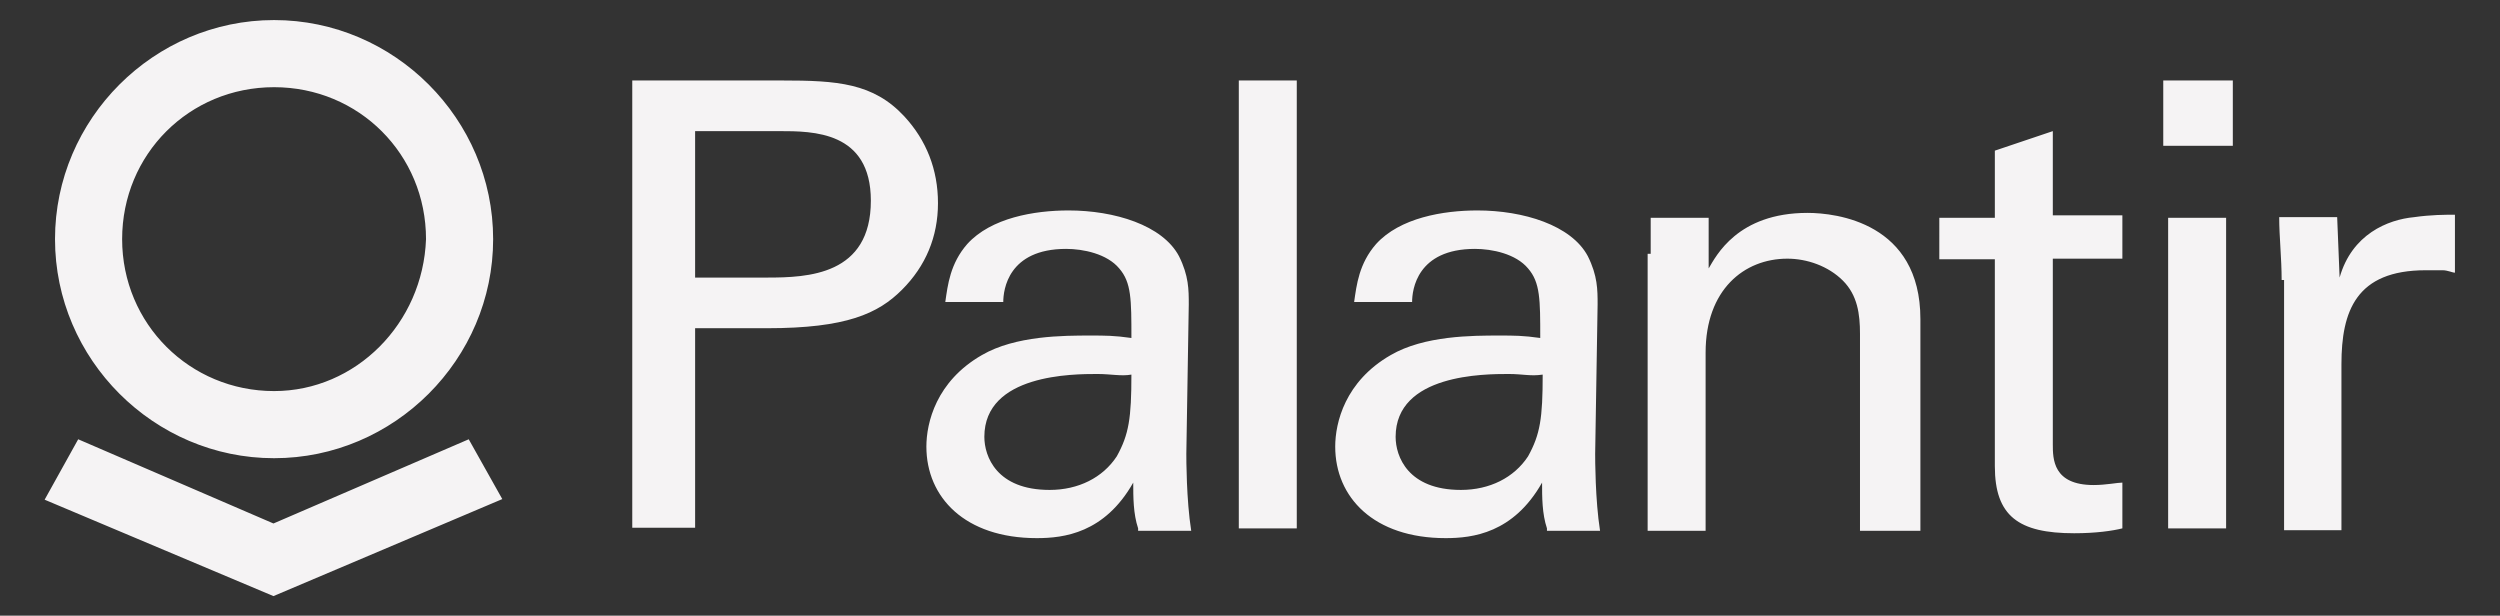 <?xml version="1.0" encoding="utf-8"?>
<!-- Generator: Adobe Illustrator 26.0.1, SVG Export Plug-In . SVG Version: 6.00 Build 0)  -->
<svg version="1.1"
	 id="svg16" inkscape:version="1.0.1 (c497b03c, 2020-09-10)" sodipodi:docname="palantir.svg" xmlns:cc="http://creativecommons.org/ns#" xmlns:dc="http://purl.org/dc/elements/1.1/" xmlns:inkscape="http://www.inkscape.org/namespaces/inkscape" xmlns:rdf="http://www.w3.org/1999/02/22-rdf-syntax-ns#" xmlns:sodipodi="http://sodipodi.sourceforge.net/DTD/sodipodi-0.dtd" xmlns:svg="http://www.w3.org/2000/svg"
	 xmlns="http://www.w3.org/2000/svg" xmlns:xlink="http://www.w3.org/1999/xlink" x="0px" y="0px" viewBox="0 0 409.7 100.9"
	 style="enable-background:new 0 0 409.7 100.9;" xml:space="preserve">
<rect x="0" y="0" width="409.7" height="100.9" fill="#333333" stroke="none"/>
<style type="text/css">
	.st0{fill:#F5F3F4;}
</style>
<sodipodi:namedview  bordercolor="#666666" borderopacity="1.0" fit-margin-bottom="0.5" fit-margin-left="0.5" fit-margin-right="0.5" fit-margin-top="0.5" id="base" inkscape:current-layer="layer1" inkscape:cx="32.385514" inkscape:cy="20.544602" inkscape:document-rotation="0" inkscape:document-units="px" inkscape:pageopacity="0" inkscape:pageshadow="2" inkscape:window-height="872" inkscape:window-maximized="0" inkscape:window-width="1440" inkscape:window-x="0" inkscape:window-y="28" inkscape:zoom="2.7724204" lock-margins="true" pagecolor="#00ffff" showgrid="false" units="px">
	</sodipodi:namedview>
<g id="layer1" transform="translate(8.315,-121.311)" inkscape:groupmode="layer" inkscape:label="Layer 1">
	<path id="path132860" class="st0" d="M95.3,134.5h24.5c9.1,0,15,0.4,20.1,5.9c3.6,3.9,5.5,8.7,5.5,14.2c0,5.5-2,10.3-5.9,14.2
		c-3.9,3.9-9.1,6.3-22.1,6.3h-11.8v32.7H95.3L95.3,134.5z M105.6,166.8h11.8c6.7,0,17-0.4,17-12.6c0-11.4-9.5-11.4-15-11.4h-13.8
		V166.8z M178.2,207.9c-0.8-2.4-0.8-5.1-0.8-7.5c-4.7,8.3-11.4,9.1-15.8,9.1c-11.8,0-18.1-6.7-18.1-15c0-3.9,1.6-10.7,9.1-15
		c5.5-3.2,13.4-3.2,17.8-3.2c2.4,0,3.9,0,6.7,0.4c0-6.3,0-9.1-2-11.4c-2-2.4-5.9-3.2-8.7-3.2c-9.5,0-10.3,6.7-10.3,8.7h-9.5
		c0.4-2.8,0.8-6.3,3.6-9.5c3.9-4.3,11-5.5,16.6-5.5c7.5,0,15.4,2.4,18.1,7.5c1.6,3.2,1.6,5.5,1.6,7.9l-0.4,24.5
		c0,0.8,0,7.5,0.8,12.6h-8.7V207.9z M171.5,182.6c-3.9,0-18.5,0-18.5,10.3c0,3.2,2,8.7,10.7,8.7c4.7,0,8.7-2,11-5.5
		c2-3.6,2.4-6.3,2.4-13.4C175.4,183,173.8,182.6,171.5,182.6z M194.7,134.5h9.5v73.4h-9.5V134.5z M245.2,207.9
		c-0.8-2.4-0.8-5.1-0.8-7.5c-4.7,8.3-11.4,9.1-15.8,9.1c-11.8,0-18.1-6.7-18.1-15c0-3.9,1.6-10.7,9.1-15c5.5-3.2,13.4-3.2,17.8-3.2
		c2.4,0,3.9,0,6.7,0.4c0-6.3,0-9.1-2-11.4c-2-2.4-5.9-3.2-8.7-3.2c-9.5,0-10.3,6.7-10.3,8.7h-9.5c0.4-2.8,0.8-6.3,3.6-9.5
		c3.9-4.3,11-5.5,16.6-5.5c7.5,0,15.4,2.4,18.1,7.5c1.6,3.2,1.6,5.5,1.6,7.9l-0.4,24.5c0,0.8,0,7.5,0.8,12.6h-8.7V207.9z
		 M238.9,182.6c-3.9,0-18.5,0-18.5,10.3c0,3.2,2,8.7,10.7,8.7c4.7,0,8.7-2,11-5.5c2-3.6,2.4-6.3,2.4-13.4
		C242.5,183,241.3,182.6,238.9,182.6z M262.2,162.9V157h9.5v8.3c1.2-2,4.7-9.1,16.2-9.1c4.7,0,18.5,1.6,18.5,17.4v34.7h-9.9v-32.3
		c0-3.2-0.4-6.3-2.8-8.7c-2.4-2.4-5.9-3.6-9.1-3.6c-7.1,0-13.4,5.1-13.4,15.4v29.2h-9.5v-45.4L262.2,162.9z M309.5,157h9.1v-11
		l9.5-3.2v13.8h11.4v7.1h-11.4v30.4c0,2.4,0,6.7,6.7,6.7c2,0,3.9-0.4,4.7-0.4v7.5c-1.6,0.4-4.3,0.8-7.9,0.8c-9.1,0-13-2.8-13-11
		v-33.9h-9.1V157z M346.2,134.5h11.4v10.7h-11.4V134.5z M347,157h9.5v50.9H347V157z M365.6,167.2c0-3.6-0.4-7.1-0.4-10.3h9.5
		l0.4,9.9c2-7.1,7.9-9.5,12.2-9.9c2.8-0.4,5.1-0.4,6.7-0.4v9.5c-0.4,0-1.2-0.4-2-0.4c-0.8,0-1.6,0-2.8,0c-11.4,0-13.8,6.7-13.8,15.4
		v27.2H366v-41L365.6,167.2z M36.6,124.6c-19.7,0-35.9,16.2-35.9,35.9c0,19.7,16.2,35.9,35.9,35.9s35.9-16.2,35.9-35.9
		C72.5,140.8,56.3,124.6,36.6,124.6z M36.6,185.4c-13.8,0-24.9-11-24.9-24.9s11-24.9,24.9-24.9s24.9,11,24.9,24.9
		C61,174.3,50,185.4,36.6,185.4z M68.5,193.3l-32,13.8l-32-13.8l-5.5,9.9l37.5,15.8L74,203.1L68.5,193.3z"/>
</g>
</svg>
